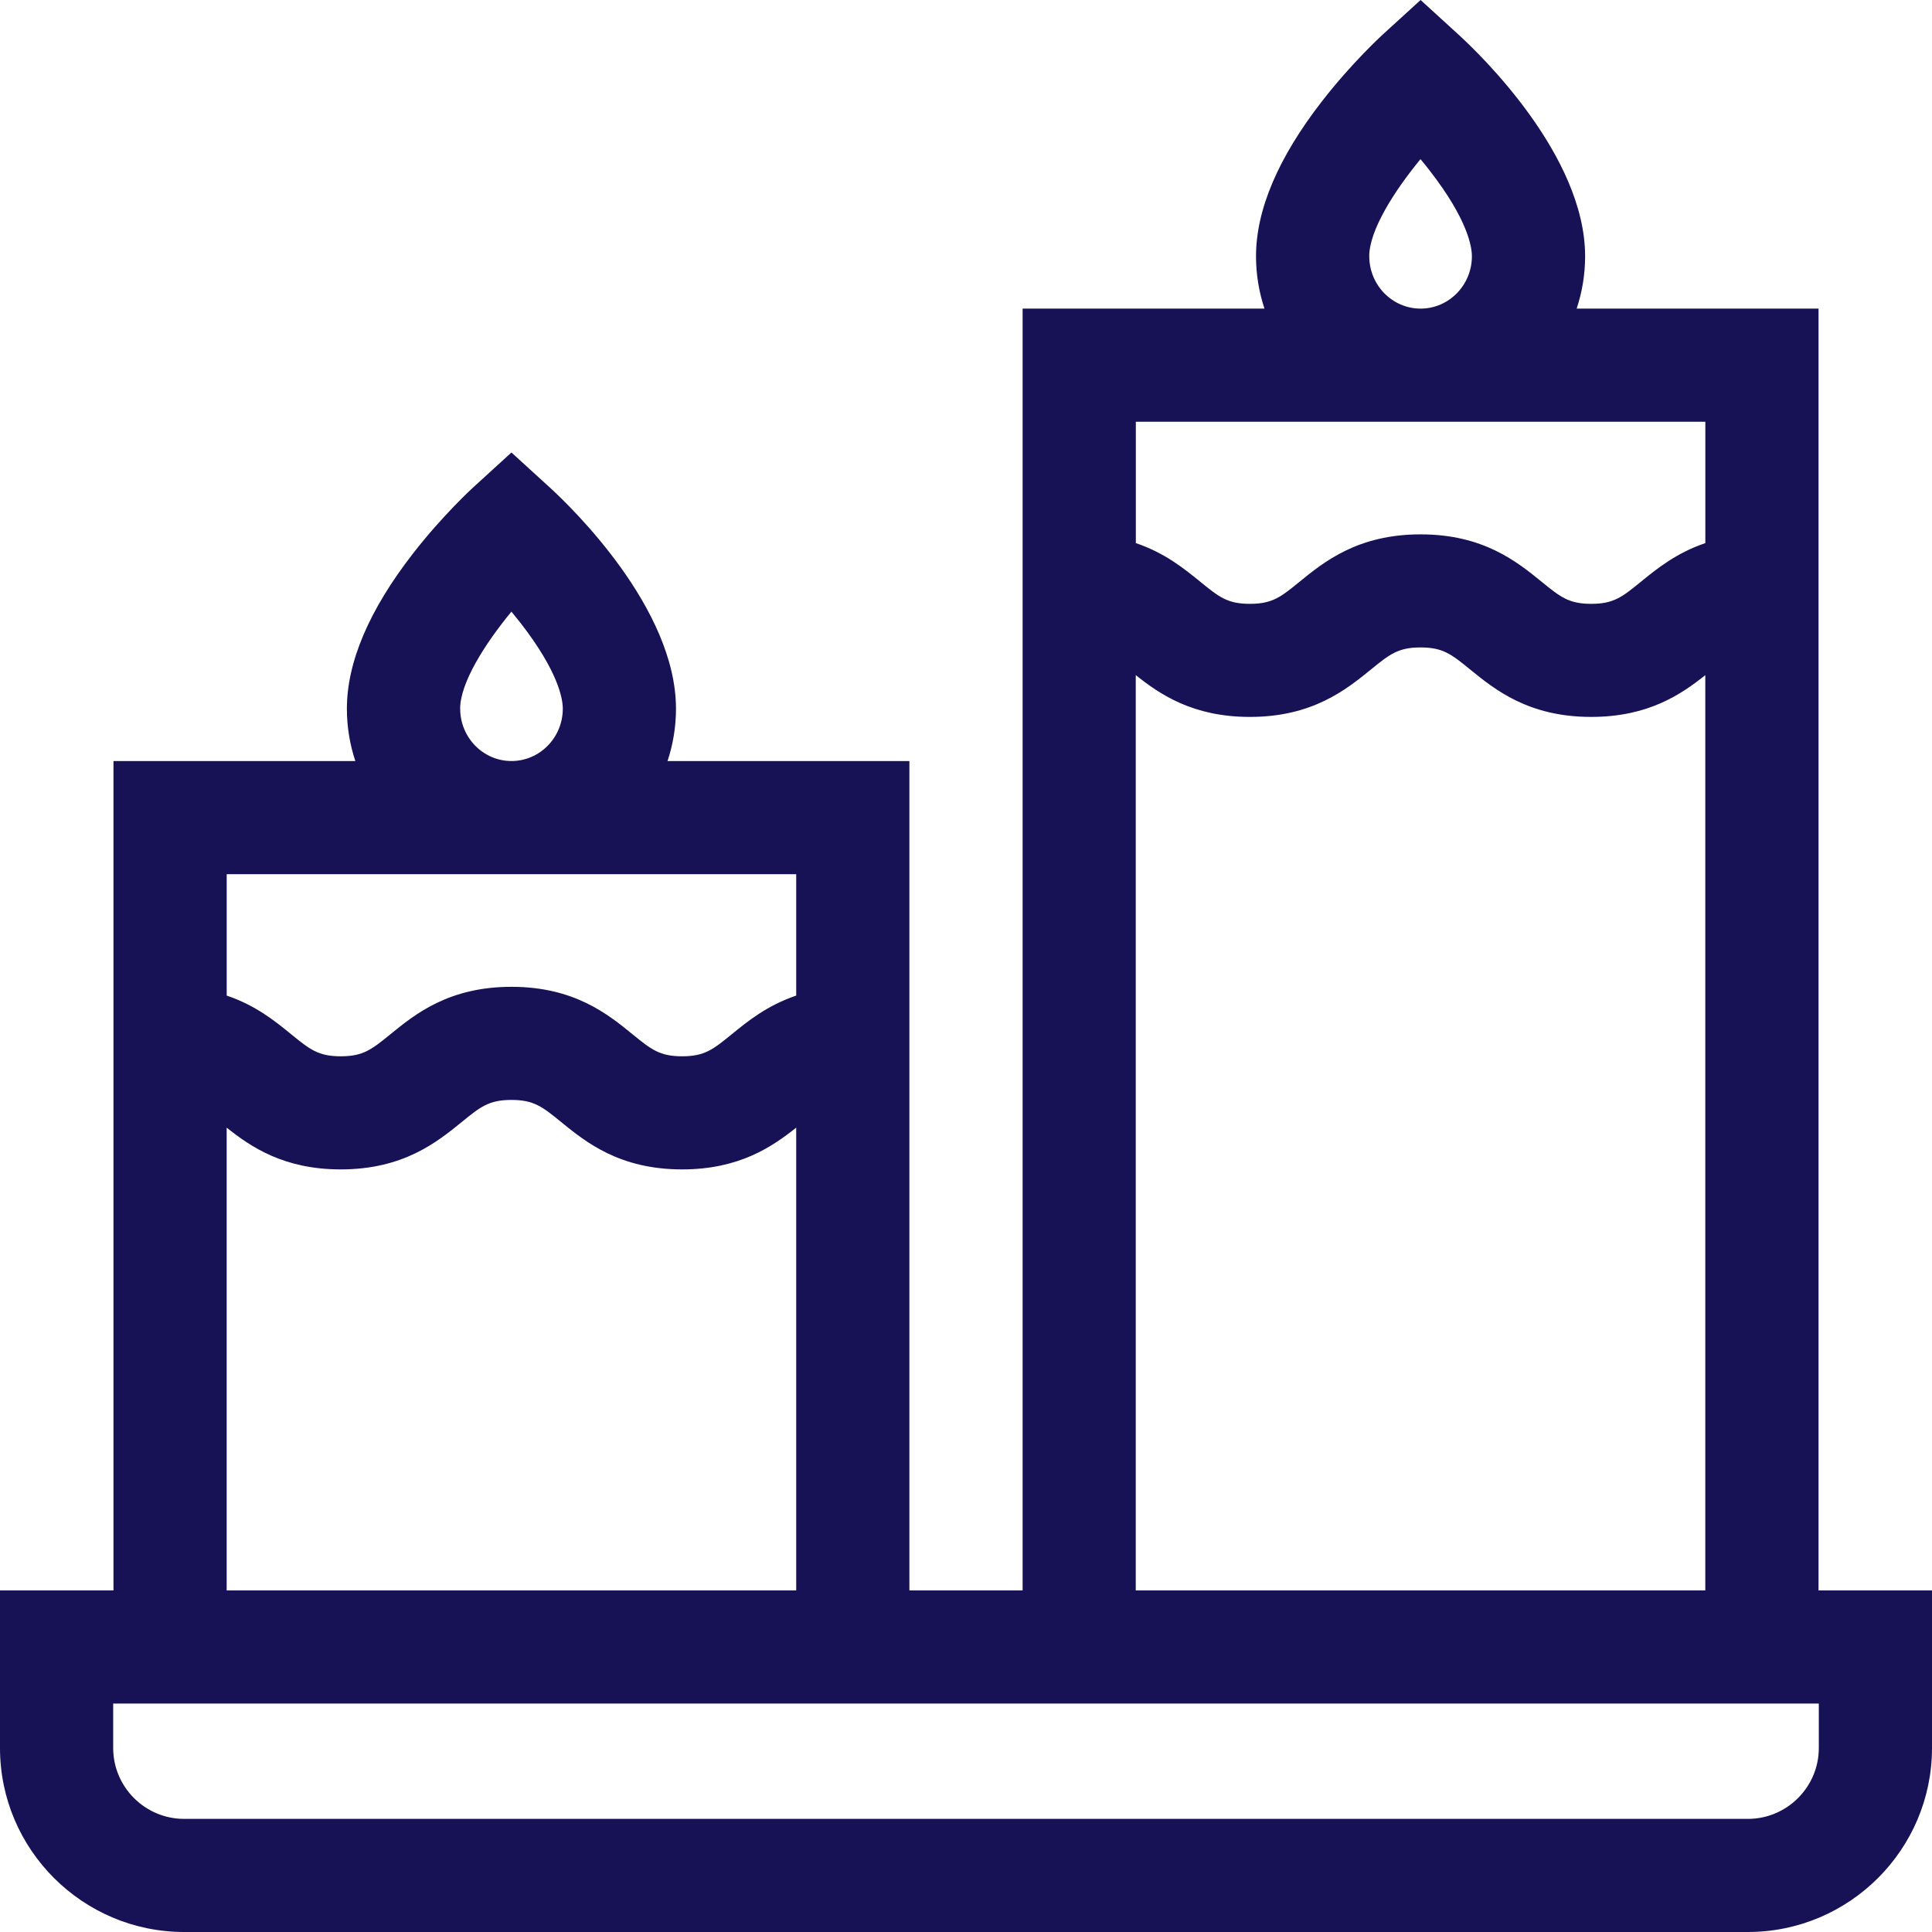 <?xml version="1.0" encoding="UTF-8"?> <svg xmlns="http://www.w3.org/2000/svg" width="53" height="53" viewBox="0 0 53 53" fill="none"><g clip-path="url(#clip0_9083_6577)"><path d="M49.887 43.63V8.466H43.252C43.402 8.014 43.484 7.531 43.484 7.03C43.484 4.263 40.597 1.485 40.018 0.956L38.971 0L37.923 0.956C37.889 0.988 37.075 1.734 36.263 2.781C35.064 4.326 34.456 5.755 34.456 7.03C34.456 7.532 34.538 8.014 34.688 8.466H28.053V43.63H24.947V20.878H18.312C18.462 20.427 18.544 19.943 18.544 19.442C18.544 16.675 15.657 13.898 15.078 13.369L14.03 12.413L12.983 13.369C12.949 13.4 12.135 14.146 11.322 15.194C10.124 16.738 9.516 18.168 9.516 19.442C9.516 19.944 9.598 20.427 9.748 20.878H3.113V43.63H0V47.952C0 50.735 2.267 53 5.053 53H47.948C50.734 53 53 50.735 53 47.952V43.63H49.887ZM37.562 7.03C37.562 6.327 38.23 5.263 38.968 4.366C39.052 4.467 39.138 4.573 39.223 4.683C40.266 6.027 40.378 6.772 40.378 7.03C40.378 7.822 39.747 8.466 38.971 8.466C38.194 8.466 37.563 7.822 37.563 7.03H37.562ZM46.782 11.569V14.899C45.989 15.166 45.449 15.605 45.013 15.96C44.503 16.375 44.27 16.565 43.653 16.565C43.035 16.565 42.802 16.375 42.292 15.96C41.617 15.411 40.693 14.659 38.971 14.659C37.248 14.659 36.324 15.411 35.649 15.96C35.139 16.375 34.907 16.565 34.288 16.565C33.67 16.565 33.438 16.375 32.928 15.96C32.492 15.605 31.952 15.165 31.159 14.899V11.569H46.783H46.782ZM31.158 18.521C31.817 19.046 32.722 19.667 34.288 19.667C36.01 19.667 36.934 18.914 37.609 18.366C38.119 17.951 38.352 17.761 38.969 17.761C39.587 17.761 39.82 17.951 40.33 18.366C41.005 18.915 41.929 19.667 43.651 19.667C45.217 19.667 46.122 19.047 46.781 18.521V43.63H31.157V18.521H31.158ZM12.623 19.442C12.623 18.739 13.291 17.675 14.03 16.779C14.113 16.88 14.198 16.986 14.284 17.095C15.326 18.438 15.439 19.183 15.439 19.441C15.439 20.233 14.808 20.877 14.031 20.877C13.255 20.877 12.624 20.233 12.624 19.441L12.623 19.442ZM21.842 23.982V27.312C21.049 27.579 20.509 28.017 20.073 28.373C19.563 28.788 19.331 28.977 18.712 28.977C18.095 28.977 17.862 28.788 17.352 28.373C16.677 27.823 15.753 27.071 14.03 27.071C12.308 27.071 11.384 27.824 10.709 28.373C10.199 28.788 9.966 28.977 9.348 28.977C8.731 28.977 8.498 28.788 7.988 28.373C7.553 28.017 7.012 27.578 6.219 27.312V23.982H21.843H21.842ZM6.218 30.934C6.877 31.459 7.782 32.08 9.347 32.08C11.07 32.08 11.994 31.327 12.669 30.778C13.179 30.363 13.412 30.174 14.03 30.174C14.648 30.174 14.88 30.363 15.391 30.778C16.066 31.327 16.99 32.08 18.712 32.08C20.278 32.08 21.183 31.459 21.842 30.934V43.63H6.218V30.934ZM49.895 47.952C49.895 49.024 49.021 49.897 47.948 49.897H5.053C3.979 49.897 3.105 49.024 3.105 47.952V46.733H49.895V47.952Z" fill="#161255"></path></g><defs><clipPath id="clip0_9083_6577"><rect width="53" height="53" fill="white"></rect></clipPath></defs></svg> 